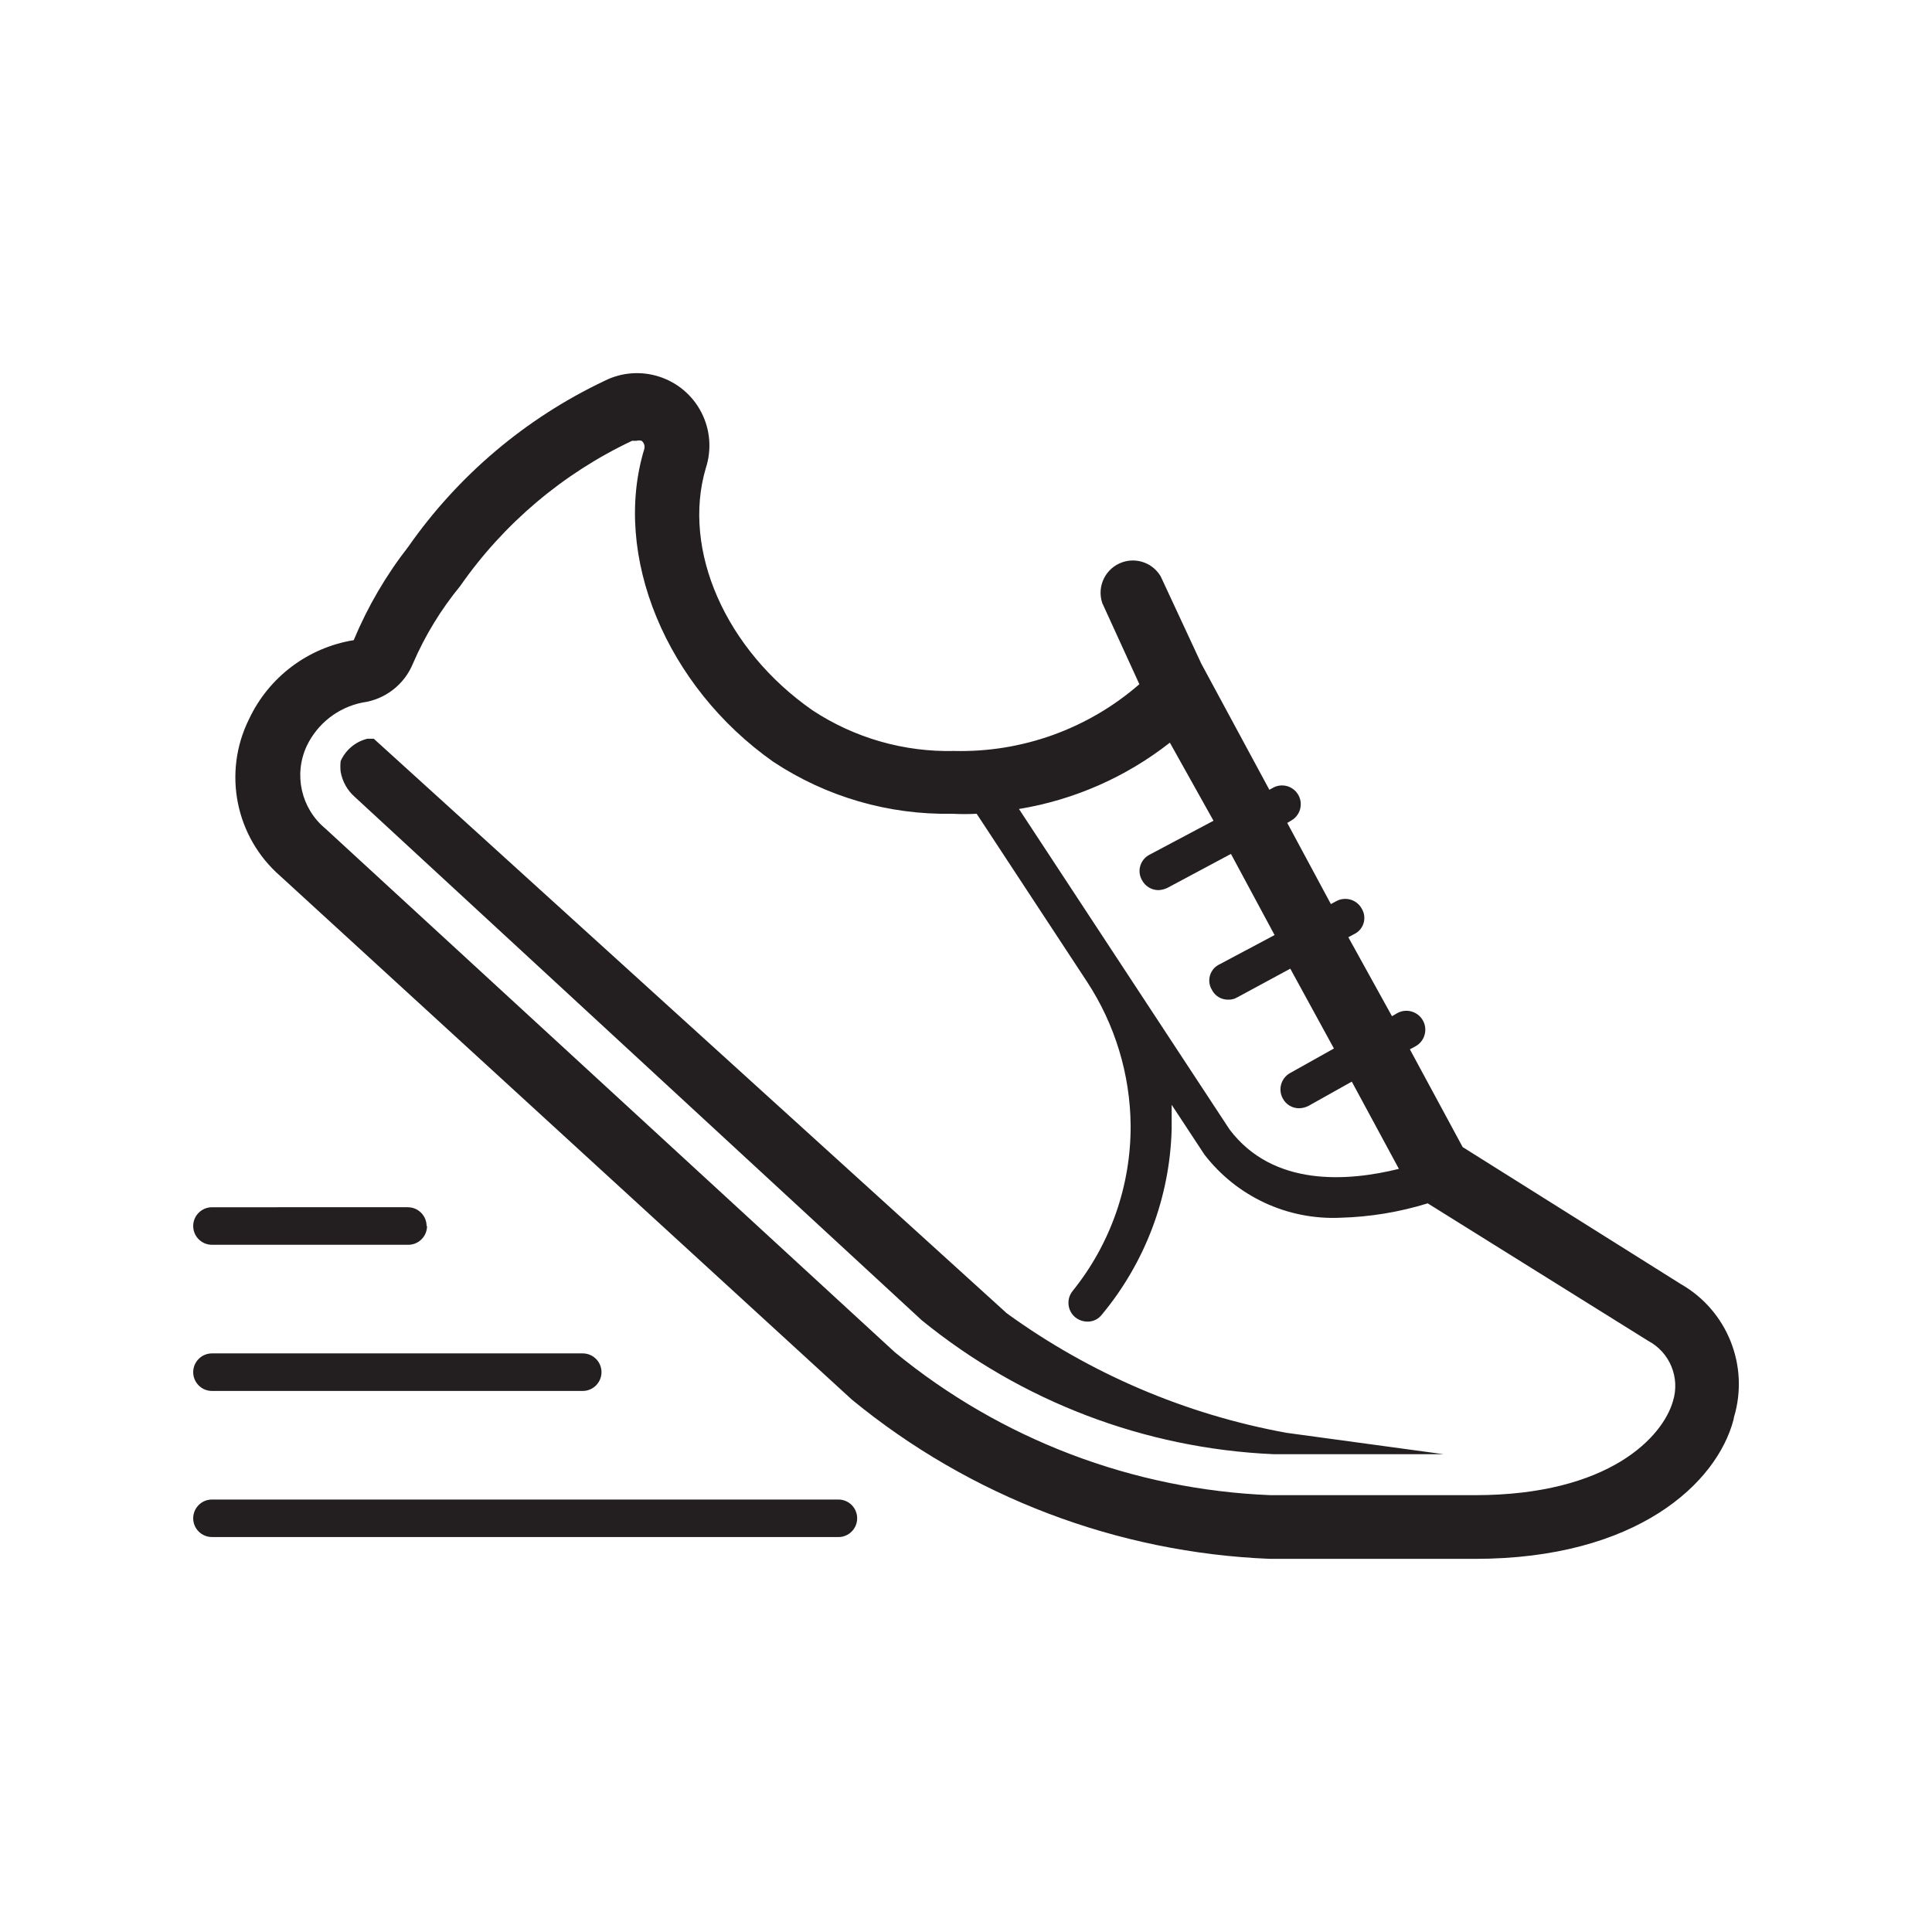 <?xml version="1.0" encoding="utf-8"?>
<!-- Generator: Adobe Illustrator 23.0.1, SVG Export Plug-In . SVG Version: 6.00 Build 0)  -->
<svg version="1.1" id="Layer_1" xmlns="http://www.w3.org/2000/svg" xmlns:xlink="http://www.w3.org/1999/xlink" x="0px" y="0px"
	 viewBox="0 0 60 60" style="enable-background:new 0 0 60 60;" xml:space="preserve">
<style type="text/css">
	.st0{fill:#231F20;}
</style>
<title>Workout-Tracking</title>
<path class="st0" d="M51.18,41.638l-6.841-4.267l0,0c-0.879,0.272-1.79,0.422-2.709,0.447c-1.645,0.075-3.223-0.658-4.227-1.964l0,0
	l-1.016-1.544c0,0.244,0,0.501,0,0.759c-0.056,2.108-0.82,4.136-2.168,5.758c-0.107,0.139-0.272,0.219-0.447,0.217
	C33.64,41.043,33.511,41,33.406,40.92c-0.254-0.198-0.299-0.564-0.102-0.818c0.002-0.003,0.005-0.006,0.007-0.009
	c1.173-1.454,1.809-3.267,1.802-5.134c-0.013-1.589-0.483-3.141-1.355-4.471l-3.427-5.216c-0.253,0.014-0.506,0.014-0.759,0
	c-1.972,0.038-3.909-0.524-5.554-1.612c-3.333-2.344-5.013-6.408-4.01-9.713c0.027-0.094-0.005-0.196-0.081-0.257
	c-0.053-0.016-0.11-0.016-0.163,0h-0.135c-2.143,1.011-3.984,2.567-5.338,4.511c-0.597,0.727-1.09,1.534-1.463,2.398
	c-0.267,0.659-0.867,1.125-1.571,1.219c-0.76,0.152-1.402,0.655-1.734,1.355c-0.409,0.887-0.17,1.938,0.583,2.56L27.784,41.99
	c3.304,2.714,7.405,4.275,11.678,4.444h6.34c4.2,0,5.839-1.829,6.151-2.913C52.185,42.789,51.86,41.996,51.18,41.638 M31.645,25.124
	l6.543,9.957c1.355,1.788,3.671,1.612,5.256,1.219l-1.463-2.709l-1.355,0.759c-0.089,0.043-0.186,0.066-0.284,0.068
	c-0.209,0-0.402-0.114-0.501-0.298c-0.158-0.28-0.06-0.635,0.22-0.794c0.003-0.002,0.007-0.004,0.01-0.005l1.355-0.759l-1.355-2.479
	l-1.653,0.894c-0.082,0.048-0.176,0.071-0.271,0.068c-0.218,0.006-0.419-0.116-0.515-0.312c-0.156-0.264-0.068-0.605,0.196-0.761
	c0.015-0.009,0.031-0.018,0.048-0.025l1.707-0.908l-1.355-2.52l-1.978,1.057c-0.085,0.04-0.177,0.063-0.271,0.068
	c-0.216,0-0.414-0.12-0.515-0.312c-0.156-0.273-0.06-0.62,0.213-0.776c0.006-0.003,0.012-0.007,0.018-0.01l1.991-1.057l-1.355-2.425
	C34.968,24.134,33.356,24.842,31.645,25.124 M53.836,44.09c-0.515,1.964-2.994,4.322-8.034,4.322h-6.354
	c-4.754-0.189-9.315-1.925-12.992-4.945L8.709,27.21c-1.398-1.214-1.799-3.219-0.975-4.877c0.612-1.304,1.829-2.222,3.251-2.452
	c0.432-1.038,1.002-2.013,1.693-2.899c1.547-2.215,3.643-3.989,6.083-5.148c1.107-0.564,2.461-0.124,3.025,0.982
	c0.273,0.535,0.32,1.157,0.132,1.727c-0.745,2.533,0.61,5.636,3.319,7.519c1.305,0.859,2.841,1.298,4.403,1.26
	c2.106,0.05,4.155-0.689,5.744-2.073l-1.152-2.52c-0.177-0.525,0.105-1.093,0.63-1.27c0.45-0.152,0.946,0.033,1.186,0.444
	l1.26,2.709l2.113,3.915l0.149-0.081c0.292-0.135,0.638-0.007,0.773,0.285c0.125,0.271,0.025,0.592-0.231,0.745l-0.135,0.081
	l1.355,2.52l0.176-0.095c0.284-0.149,0.636-0.04,0.786,0.244c0.156,0.264,0.068,0.605-0.196,0.761
	c-0.015,0.009-0.031,0.018-0.048,0.025l-0.176,0.095l1.355,2.452l0.163-0.095c0.284-0.157,0.642-0.054,0.799,0.23
	c0.157,0.284,0.054,0.642-0.23,0.799l-0.176,0.095l1.639,3.035l6.774,4.254c1.445,0.825,2.13,2.538,1.653,4.132 M39.95,44.497
	c-3.136-0.572-6.103-1.841-8.684-3.712L11.609,22.943h-0.203c-0.367,0.091-0.671,0.346-0.826,0.691l0,0
	c-0.013,0.113-0.013,0.226,0,0.339l0,0c0.054,0.299,0.207,0.571,0.434,0.772l17.612,16.257c3.098,2.523,6.927,3.982,10.919,4.159
	h5.283L39.95,44.497z M13.248,38.075c0-0.322-0.261-0.583-0.583-0.583l0,0H6.583C6.261,37.493,6,37.753,6,38.075
	c0,0.322,0.261,0.583,0.583,0.583h6.096c0.322,0,0.583-0.261,0.583-0.583l0,0 M18.68,42.614c0-0.322-0.261-0.583-0.583-0.583l0,0
	H6.583C6.261,42.031,6,42.292,6,42.614s0.261,0.583,0.583,0.583h11.515C18.42,43.196,18.68,42.935,18.68,42.614L18.68,42.614
	 M25.996,47.734H6.583C6.261,47.734,6,47.474,6,47.152l0,0c0-0.322,0.261-0.583,0.583-0.583c0,0,0,0,0,0h19.454
	c0.322,0,0.583,0.261,0.583,0.583l0,0c0,0.322-0.261,0.583-0.583,0.583l0,0"/>
</svg>

